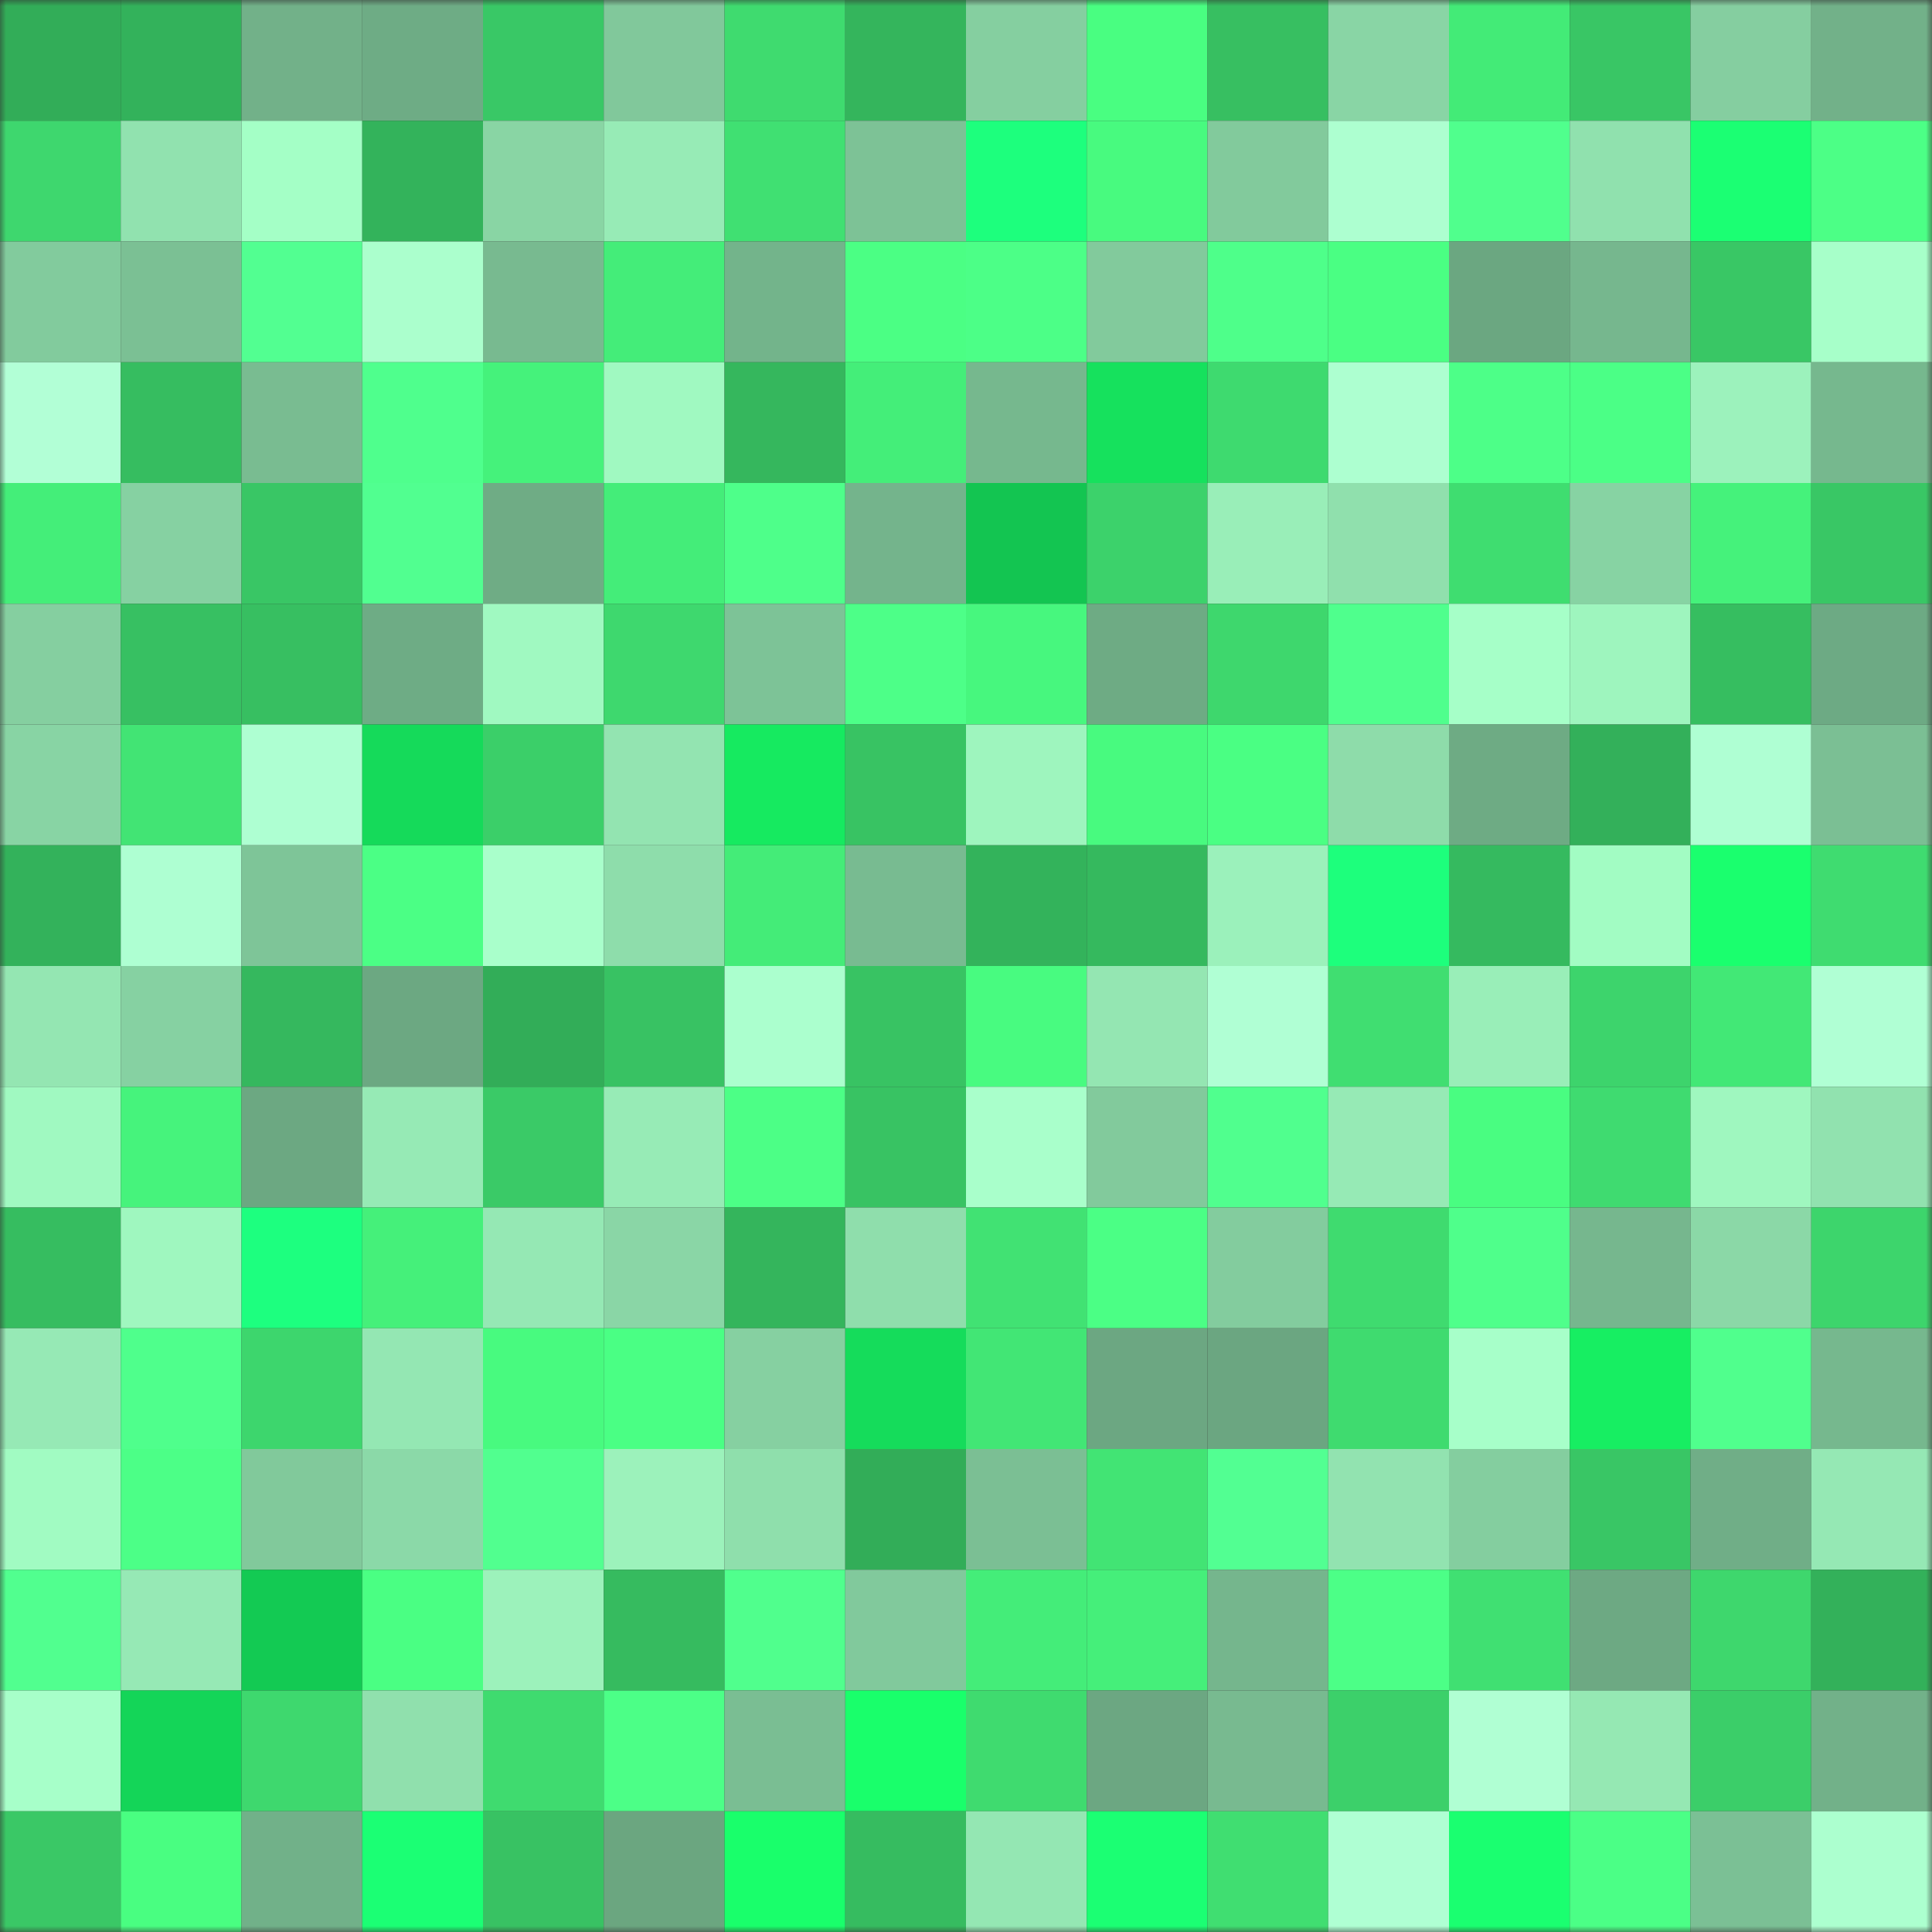 <svg viewBox="0 0 160 160" fill="none" role="img" xmlns="http://www.w3.org/2000/svg" width="240" height="240" name="lens%2Clinemas.lens"><rect x="0" y="0" width="160" height="160" fill="#333333" stroke="none"/><mask id="27965489" mask-type="alpha" maskUnits="userSpaceOnUse" x="0" y="0" width="160" height="160"><rect width="160" height="160" fill="#FFFFFF"></rect></mask><g mask="url(#27965489)"><rect x="0" y="0" width="10" height="10" fill="#32ad58"></rect><rect x="10" y="0" width="10" height="10" fill="#33b25b"></rect><rect x="20" y="0" width="10" height="10" fill="#72b189"></rect><rect x="30" y="0" width="10" height="10" fill="#6eac85"></rect><rect x="40" y="0" width="10" height="10" fill="#39c866"></rect><rect x="50" y="0" width="10" height="10" fill="#81c89b"></rect><rect x="60" y="0" width="10" height="10" fill="#3fdb6f"></rect><rect x="70" y="0" width="10" height="10" fill="#34b55c"></rect><rect x="80" y="0" width="10" height="10" fill="#85cfa0"></rect><rect x="90" y="0" width="10" height="10" fill="#49fe81"></rect><rect x="100" y="0" width="10" height="10" fill="#37bf61"></rect><rect x="110" y="0" width="10" height="10" fill="#89d5a5"></rect><rect x="120" y="0" width="10" height="10" fill="#43eb77"></rect><rect x="130" y="0" width="10" height="10" fill="#39c665"></rect><rect x="140" y="0" width="10" height="10" fill="#85cea0"></rect><rect x="150" y="0" width="10" height="10" fill="#72b189"></rect><rect x="0" y="10" width="10" height="10" fill="#3ed76e"></rect><rect x="10" y="10" width="10" height="10" fill="#91e2af"></rect><rect x="20" y="10" width="10" height="10" fill="#a4ffc6"></rect><rect x="30" y="10" width="10" height="10" fill="#33b35b"></rect><rect x="40" y="10" width="10" height="10" fill="#89d5a4"></rect><rect x="50" y="10" width="10" height="10" fill="#97ebb6"></rect><rect x="60" y="10" width="10" height="10" fill="#40e072"></rect><rect x="70" y="10" width="10" height="10" fill="#7dc296"></rect><rect x="80" y="10" width="10" height="10" fill="#1dff7d"></rect><rect x="90" y="10" width="10" height="10" fill="#48fa7f"></rect><rect x="100" y="10" width="10" height="10" fill="#82ca9c"></rect><rect x="110" y="10" width="10" height="10" fill="#adffd0"></rect><rect x="120" y="10" width="10" height="10" fill="#50ff8d"></rect><rect x="130" y="10" width="10" height="10" fill="#90e1ae"></rect><rect x="140" y="10" width="10" height="10" fill="#1bff73"></rect><rect x="150" y="10" width="10" height="10" fill="#4cff86"></rect><rect x="0" y="20" width="10" height="10" fill="#82cb9d"></rect><rect x="10" y="20" width="10" height="10" fill="#7bc094"></rect><rect x="20" y="20" width="10" height="10" fill="#52ff91"></rect><rect x="30" y="20" width="10" height="10" fill="#abffcd"></rect><rect x="40" y="20" width="10" height="10" fill="#78ba90"></rect><rect x="50" y="20" width="10" height="10" fill="#44ed79"></rect><rect x="60" y="20" width="10" height="10" fill="#73b48b"></rect><rect x="70" y="20" width="10" height="10" fill="#4bff84"></rect><rect x="80" y="20" width="10" height="10" fill="#4cff87"></rect><rect x="90" y="20" width="10" height="10" fill="#82ca9c"></rect><rect x="100" y="20" width="10" height="10" fill="#4eff8a"></rect><rect x="110" y="20" width="10" height="10" fill="#4aff83"></rect><rect x="120" y="20" width="10" height="10" fill="#6ba781"></rect><rect x="130" y="20" width="10" height="10" fill="#76b78e"></rect><rect x="140" y="20" width="10" height="10" fill="#39c765"></rect><rect x="150" y="20" width="10" height="10" fill="#a7ffc9"></rect><rect x="0" y="30" width="10" height="10" fill="#b2ffd6"></rect><rect x="10" y="30" width="10" height="10" fill="#36bd60"></rect><rect x="20" y="30" width="10" height="10" fill="#79bc91"></rect><rect x="30" y="30" width="10" height="10" fill="#4fff8d"></rect><rect x="40" y="30" width="10" height="10" fill="#45f27b"></rect><rect x="50" y="30" width="10" height="10" fill="#a0f9c1"></rect><rect x="60" y="30" width="10" height="10" fill="#35b75d"></rect><rect x="70" y="30" width="10" height="10" fill="#44ee79"></rect><rect x="80" y="30" width="10" height="10" fill="#76b88e"></rect><rect x="90" y="30" width="10" height="10" fill="#16e15d"></rect><rect x="100" y="30" width="10" height="10" fill="#3eda6f"></rect><rect x="110" y="30" width="10" height="10" fill="#adffd0"></rect><rect x="120" y="30" width="10" height="10" fill="#4dff88"></rect><rect x="130" y="30" width="10" height="10" fill="#4bff86"></rect><rect x="140" y="30" width="10" height="10" fill="#9cf2bc"></rect><rect x="150" y="30" width="10" height="10" fill="#76b88e"></rect><rect x="0" y="40" width="10" height="10" fill="#44ee79"></rect><rect x="10" y="40" width="10" height="10" fill="#86d1a2"></rect><rect x="20" y="40" width="10" height="10" fill="#39c665"></rect><rect x="30" y="40" width="10" height="10" fill="#51ff90"></rect><rect x="40" y="40" width="10" height="10" fill="#6fac85"></rect><rect x="50" y="40" width="10" height="10" fill="#44ed79"></rect><rect x="60" y="40" width="10" height="10" fill="#4eff8a"></rect><rect x="70" y="40" width="10" height="10" fill="#74b48c"></rect><rect x="80" y="40" width="10" height="10" fill="#13c551"></rect><rect x="90" y="40" width="10" height="10" fill="#3cd26b"></rect><rect x="100" y="40" width="10" height="10" fill="#99eeb8"></rect><rect x="110" y="40" width="10" height="10" fill="#90e0ad"></rect><rect x="120" y="40" width="10" height="10" fill="#3fdd70"></rect><rect x="130" y="40" width="10" height="10" fill="#87d3a3"></rect><rect x="140" y="40" width="10" height="10" fill="#45f27b"></rect><rect x="150" y="40" width="10" height="10" fill="#39c765"></rect><rect x="0" y="50" width="10" height="10" fill="#85cfa0"></rect><rect x="10" y="50" width="10" height="10" fill="#37c062"></rect><rect x="20" y="50" width="10" height="10" fill="#37bf61"></rect><rect x="30" y="50" width="10" height="10" fill="#6eac85"></rect><rect x="40" y="50" width="10" height="10" fill="#a0f9c1"></rect><rect x="50" y="50" width="10" height="10" fill="#3ed86e"></rect><rect x="60" y="50" width="10" height="10" fill="#7dc397"></rect><rect x="70" y="50" width="10" height="10" fill="#4dff88"></rect><rect x="80" y="50" width="10" height="10" fill="#47f77e"></rect><rect x="90" y="50" width="10" height="10" fill="#6eab84"></rect><rect x="100" y="50" width="10" height="10" fill="#3ed76d"></rect><rect x="110" y="50" width="10" height="10" fill="#4fff8d"></rect><rect x="120" y="50" width="10" height="10" fill="#a6ffc8"></rect><rect x="130" y="50" width="10" height="10" fill="#9ef5be"></rect><rect x="140" y="50" width="10" height="10" fill="#36be60"></rect><rect x="150" y="50" width="10" height="10" fill="#6daa84"></rect><rect x="0" y="60" width="10" height="10" fill="#88d4a4"></rect><rect x="10" y="60" width="10" height="10" fill="#42e474"></rect><rect x="20" y="60" width="10" height="10" fill="#aeffd2"></rect><rect x="30" y="60" width="10" height="10" fill="#15da5a"></rect><rect x="40" y="60" width="10" height="10" fill="#3bcf69"></rect><rect x="50" y="60" width="10" height="10" fill="#93e4b1"></rect><rect x="60" y="60" width="10" height="10" fill="#16ea60"></rect><rect x="70" y="60" width="10" height="10" fill="#38c363"></rect><rect x="80" y="60" width="10" height="10" fill="#9ef5be"></rect><rect x="90" y="60" width="10" height="10" fill="#48fa7f"></rect><rect x="100" y="60" width="10" height="10" fill="#4aff83"></rect><rect x="110" y="60" width="10" height="10" fill="#8edcaa"></rect><rect x="120" y="60" width="10" height="10" fill="#6eab84"></rect><rect x="130" y="60" width="10" height="10" fill="#33b05a"></rect><rect x="140" y="60" width="10" height="10" fill="#afffd3"></rect><rect x="150" y="60" width="10" height="10" fill="#7bbf94"></rect><rect x="0" y="70" width="10" height="10" fill="#33b25b"></rect><rect x="10" y="70" width="10" height="10" fill="#aeffd2"></rect><rect x="20" y="70" width="10" height="10" fill="#7ec598"></rect><rect x="30" y="70" width="10" height="10" fill="#4bff85"></rect><rect x="40" y="70" width="10" height="10" fill="#a9ffcb"></rect><rect x="50" y="70" width="10" height="10" fill="#8eddab"></rect><rect x="60" y="70" width="10" height="10" fill="#44ec78"></rect><rect x="70" y="70" width="10" height="10" fill="#78bb91"></rect><rect x="80" y="70" width="10" height="10" fill="#33b35b"></rect><rect x="90" y="70" width="10" height="10" fill="#35b95e"></rect><rect x="100" y="70" width="10" height="10" fill="#9bf1bb"></rect><rect x="110" y="70" width="10" height="10" fill="#1dff7c"></rect><rect x="120" y="70" width="10" height="10" fill="#35ba5f"></rect><rect x="130" y="70" width="10" height="10" fill="#a2fcc3"></rect><rect x="140" y="70" width="10" height="10" fill="#1aff6e"></rect><rect x="150" y="70" width="10" height="10" fill="#3fdc70"></rect><rect x="0" y="80" width="10" height="10" fill="#94e6b2"></rect><rect x="10" y="80" width="10" height="10" fill="#86d1a2"></rect><rect x="20" y="80" width="10" height="10" fill="#35b85e"></rect><rect x="30" y="80" width="10" height="10" fill="#6ca882"></rect><rect x="40" y="80" width="10" height="10" fill="#32ad58"></rect><rect x="50" y="80" width="10" height="10" fill="#38c263"></rect><rect x="60" y="80" width="10" height="10" fill="#abffce"></rect><rect x="70" y="80" width="10" height="10" fill="#38c363"></rect><rect x="80" y="80" width="10" height="10" fill="#48fb80"></rect><rect x="90" y="80" width="10" height="10" fill="#94e6b2"></rect><rect x="100" y="80" width="10" height="10" fill="#b0ffd4"></rect><rect x="110" y="80" width="10" height="10" fill="#40de71"></rect><rect x="120" y="80" width="10" height="10" fill="#99eeb8"></rect><rect x="130" y="80" width="10" height="10" fill="#3dd46c"></rect><rect x="140" y="80" width="10" height="10" fill="#42e876"></rect><rect x="150" y="80" width="10" height="10" fill="#b0ffd4"></rect><rect x="0" y="90" width="10" height="10" fill="#a0f9c1"></rect><rect x="10" y="90" width="10" height="10" fill="#46f37c"></rect><rect x="20" y="90" width="10" height="10" fill="#6ca882"></rect><rect x="30" y="90" width="10" height="10" fill="#96eab5"></rect><rect x="40" y="90" width="10" height="10" fill="#3aca67"></rect><rect x="50" y="90" width="10" height="10" fill="#97ebb6"></rect><rect x="60" y="90" width="10" height="10" fill="#4cff86"></rect><rect x="70" y="90" width="10" height="10" fill="#38c363"></rect><rect x="80" y="90" width="10" height="10" fill="#a9ffcb"></rect><rect x="90" y="90" width="10" height="10" fill="#82ca9c"></rect><rect x="100" y="90" width="10" height="10" fill="#50ff8e"></rect><rect x="110" y="90" width="10" height="10" fill="#96eab5"></rect><rect x="120" y="90" width="10" height="10" fill="#49fd81"></rect><rect x="130" y="90" width="10" height="10" fill="#3fdb70"></rect><rect x="140" y="90" width="10" height="10" fill="#9ff7bf"></rect><rect x="150" y="90" width="10" height="10" fill="#91e2af"></rect><rect x="0" y="100" width="10" height="10" fill="#36bd60"></rect><rect x="10" y="100" width="10" height="10" fill="#9ff7bf"></rect><rect x="20" y="100" width="10" height="10" fill="#1dff7f"></rect><rect x="30" y="100" width="10" height="10" fill="#45f07a"></rect><rect x="40" y="100" width="10" height="10" fill="#95e8b4"></rect><rect x="50" y="100" width="10" height="10" fill="#8ad6a6"></rect><rect x="60" y="100" width="10" height="10" fill="#34b55c"></rect><rect x="70" y="100" width="10" height="10" fill="#8fdeac"></rect><rect x="80" y="100" width="10" height="10" fill="#41e273"></rect><rect x="90" y="100" width="10" height="10" fill="#4bff85"></rect><rect x="100" y="100" width="10" height="10" fill="#83cc9e"></rect><rect x="110" y="100" width="10" height="10" fill="#3fdb6f"></rect><rect x="120" y="100" width="10" height="10" fill="#4fff8b"></rect><rect x="130" y="100" width="10" height="10" fill="#76b78e"></rect><rect x="140" y="100" width="10" height="10" fill="#8bd8a7"></rect><rect x="150" y="100" width="10" height="10" fill="#3dd56c"></rect><rect x="0" y="110" width="10" height="10" fill="#96e9b5"></rect><rect x="10" y="110" width="10" height="10" fill="#4fff8c"></rect><rect x="20" y="110" width="10" height="10" fill="#3dd66d"></rect><rect x="30" y="110" width="10" height="10" fill="#94e7b3"></rect><rect x="40" y="110" width="10" height="10" fill="#48fa7f"></rect><rect x="50" y="110" width="10" height="10" fill="#4aff84"></rect><rect x="60" y="110" width="10" height="10" fill="#86d0a1"></rect><rect x="70" y="110" width="10" height="10" fill="#15dc5b"></rect><rect x="80" y="110" width="10" height="10" fill="#42e675"></rect><rect x="90" y="110" width="10" height="10" fill="#6ca782"></rect><rect x="100" y="110" width="10" height="10" fill="#6ba681"></rect><rect x="110" y="110" width="10" height="10" fill="#3fdb6f"></rect><rect x="120" y="110" width="10" height="10" fill="#a7ffc9"></rect><rect x="130" y="110" width="10" height="10" fill="#17ee62"></rect><rect x="140" y="110" width="10" height="10" fill="#50ff8d"></rect><rect x="150" y="110" width="10" height="10" fill="#76b88e"></rect><rect x="0" y="120" width="10" height="10" fill="#a1fbc2"></rect><rect x="10" y="120" width="10" height="10" fill="#4cff87"></rect><rect x="20" y="120" width="10" height="10" fill="#81c99b"></rect><rect x="30" y="120" width="10" height="10" fill="#8bd9a8"></rect><rect x="40" y="120" width="10" height="10" fill="#51ff8f"></rect><rect x="50" y="120" width="10" height="10" fill="#9cf2bb"></rect><rect x="60" y="120" width="10" height="10" fill="#8fdfac"></rect><rect x="70" y="120" width="10" height="10" fill="#32ad58"></rect><rect x="80" y="120" width="10" height="10" fill="#7bbf94"></rect><rect x="90" y="120" width="10" height="10" fill="#42e474"></rect><rect x="100" y="120" width="10" height="10" fill="#52ff92"></rect><rect x="110" y="120" width="10" height="10" fill="#92e3b0"></rect><rect x="120" y="120" width="10" height="10" fill="#84ce9f"></rect><rect x="130" y="120" width="10" height="10" fill="#39c665"></rect><rect x="140" y="120" width="10" height="10" fill="#70ae87"></rect><rect x="150" y="120" width="10" height="10" fill="#95e8b4"></rect><rect x="0" y="130" width="10" height="10" fill="#51ff8f"></rect><rect x="10" y="130" width="10" height="10" fill="#96e9b5"></rect><rect x="20" y="130" width="10" height="10" fill="#13ca53"></rect><rect x="30" y="130" width="10" height="10" fill="#4aff83"></rect><rect x="40" y="130" width="10" height="10" fill="#9cf2bb"></rect><rect x="50" y="130" width="10" height="10" fill="#36bb5f"></rect><rect x="60" y="130" width="10" height="10" fill="#50ff8d"></rect><rect x="70" y="130" width="10" height="10" fill="#81c99c"></rect><rect x="80" y="130" width="10" height="10" fill="#44ed79"></rect><rect x="90" y="130" width="10" height="10" fill="#45ef7a"></rect><rect x="100" y="130" width="10" height="10" fill="#75b68d"></rect><rect x="110" y="130" width="10" height="10" fill="#4cff87"></rect><rect x="120" y="130" width="10" height="10" fill="#40e072"></rect><rect x="130" y="130" width="10" height="10" fill="#6da983"></rect><rect x="140" y="130" width="10" height="10" fill="#3ed76d"></rect><rect x="150" y="130" width="10" height="10" fill="#33b15a"></rect><rect x="0" y="140" width="10" height="10" fill="#a7ffc9"></rect><rect x="10" y="140" width="10" height="10" fill="#14d558"></rect><rect x="20" y="140" width="10" height="10" fill="#3ed86e"></rect><rect x="30" y="140" width="10" height="10" fill="#90e0ad"></rect><rect x="40" y="140" width="10" height="10" fill="#3fdb6f"></rect><rect x="50" y="140" width="10" height="10" fill="#4cff87"></rect><rect x="60" y="140" width="10" height="10" fill="#7abe93"></rect><rect x="70" y="140" width="10" height="10" fill="#19ff6b"></rect><rect x="80" y="140" width="10" height="10" fill="#3fdb6f"></rect><rect x="90" y="140" width="10" height="10" fill="#6ca782"></rect><rect x="100" y="140" width="10" height="10" fill="#78ba90"></rect><rect x="110" y="140" width="10" height="10" fill="#3cd06a"></rect><rect x="120" y="140" width="10" height="10" fill="#b0ffd3"></rect><rect x="130" y="140" width="10" height="10" fill="#95e8b3"></rect><rect x="140" y="140" width="10" height="10" fill="#3bce69"></rect><rect x="150" y="140" width="10" height="10" fill="#72b189"></rect><rect x="0" y="150" width="10" height="10" fill="#3ac866"></rect><rect x="10" y="150" width="10" height="10" fill="#49fe81"></rect><rect x="20" y="150" width="10" height="10" fill="#71b189"></rect><rect x="30" y="150" width="10" height="10" fill="#1bff74"></rect><rect x="40" y="150" width="10" height="10" fill="#38c263"></rect><rect x="50" y="150" width="10" height="10" fill="#6ba680"></rect><rect x="60" y="150" width="10" height="10" fill="#19ff6b"></rect><rect x="70" y="150" width="10" height="10" fill="#36bc60"></rect><rect x="80" y="150" width="10" height="10" fill="#94e7b3"></rect><rect x="90" y="150" width="10" height="10" fill="#1bff73"></rect><rect x="100" y="150" width="10" height="10" fill="#40de71"></rect><rect x="110" y="150" width="10" height="10" fill="#afffd3"></rect><rect x="120" y="150" width="10" height="10" fill="#1aff70"></rect><rect x="130" y="150" width="10" height="10" fill="#4bff86"></rect><rect x="140" y="150" width="10" height="10" fill="#7bc095"></rect><rect x="150" y="150" width="10" height="10" fill="#acffcf"></rect></g></svg>